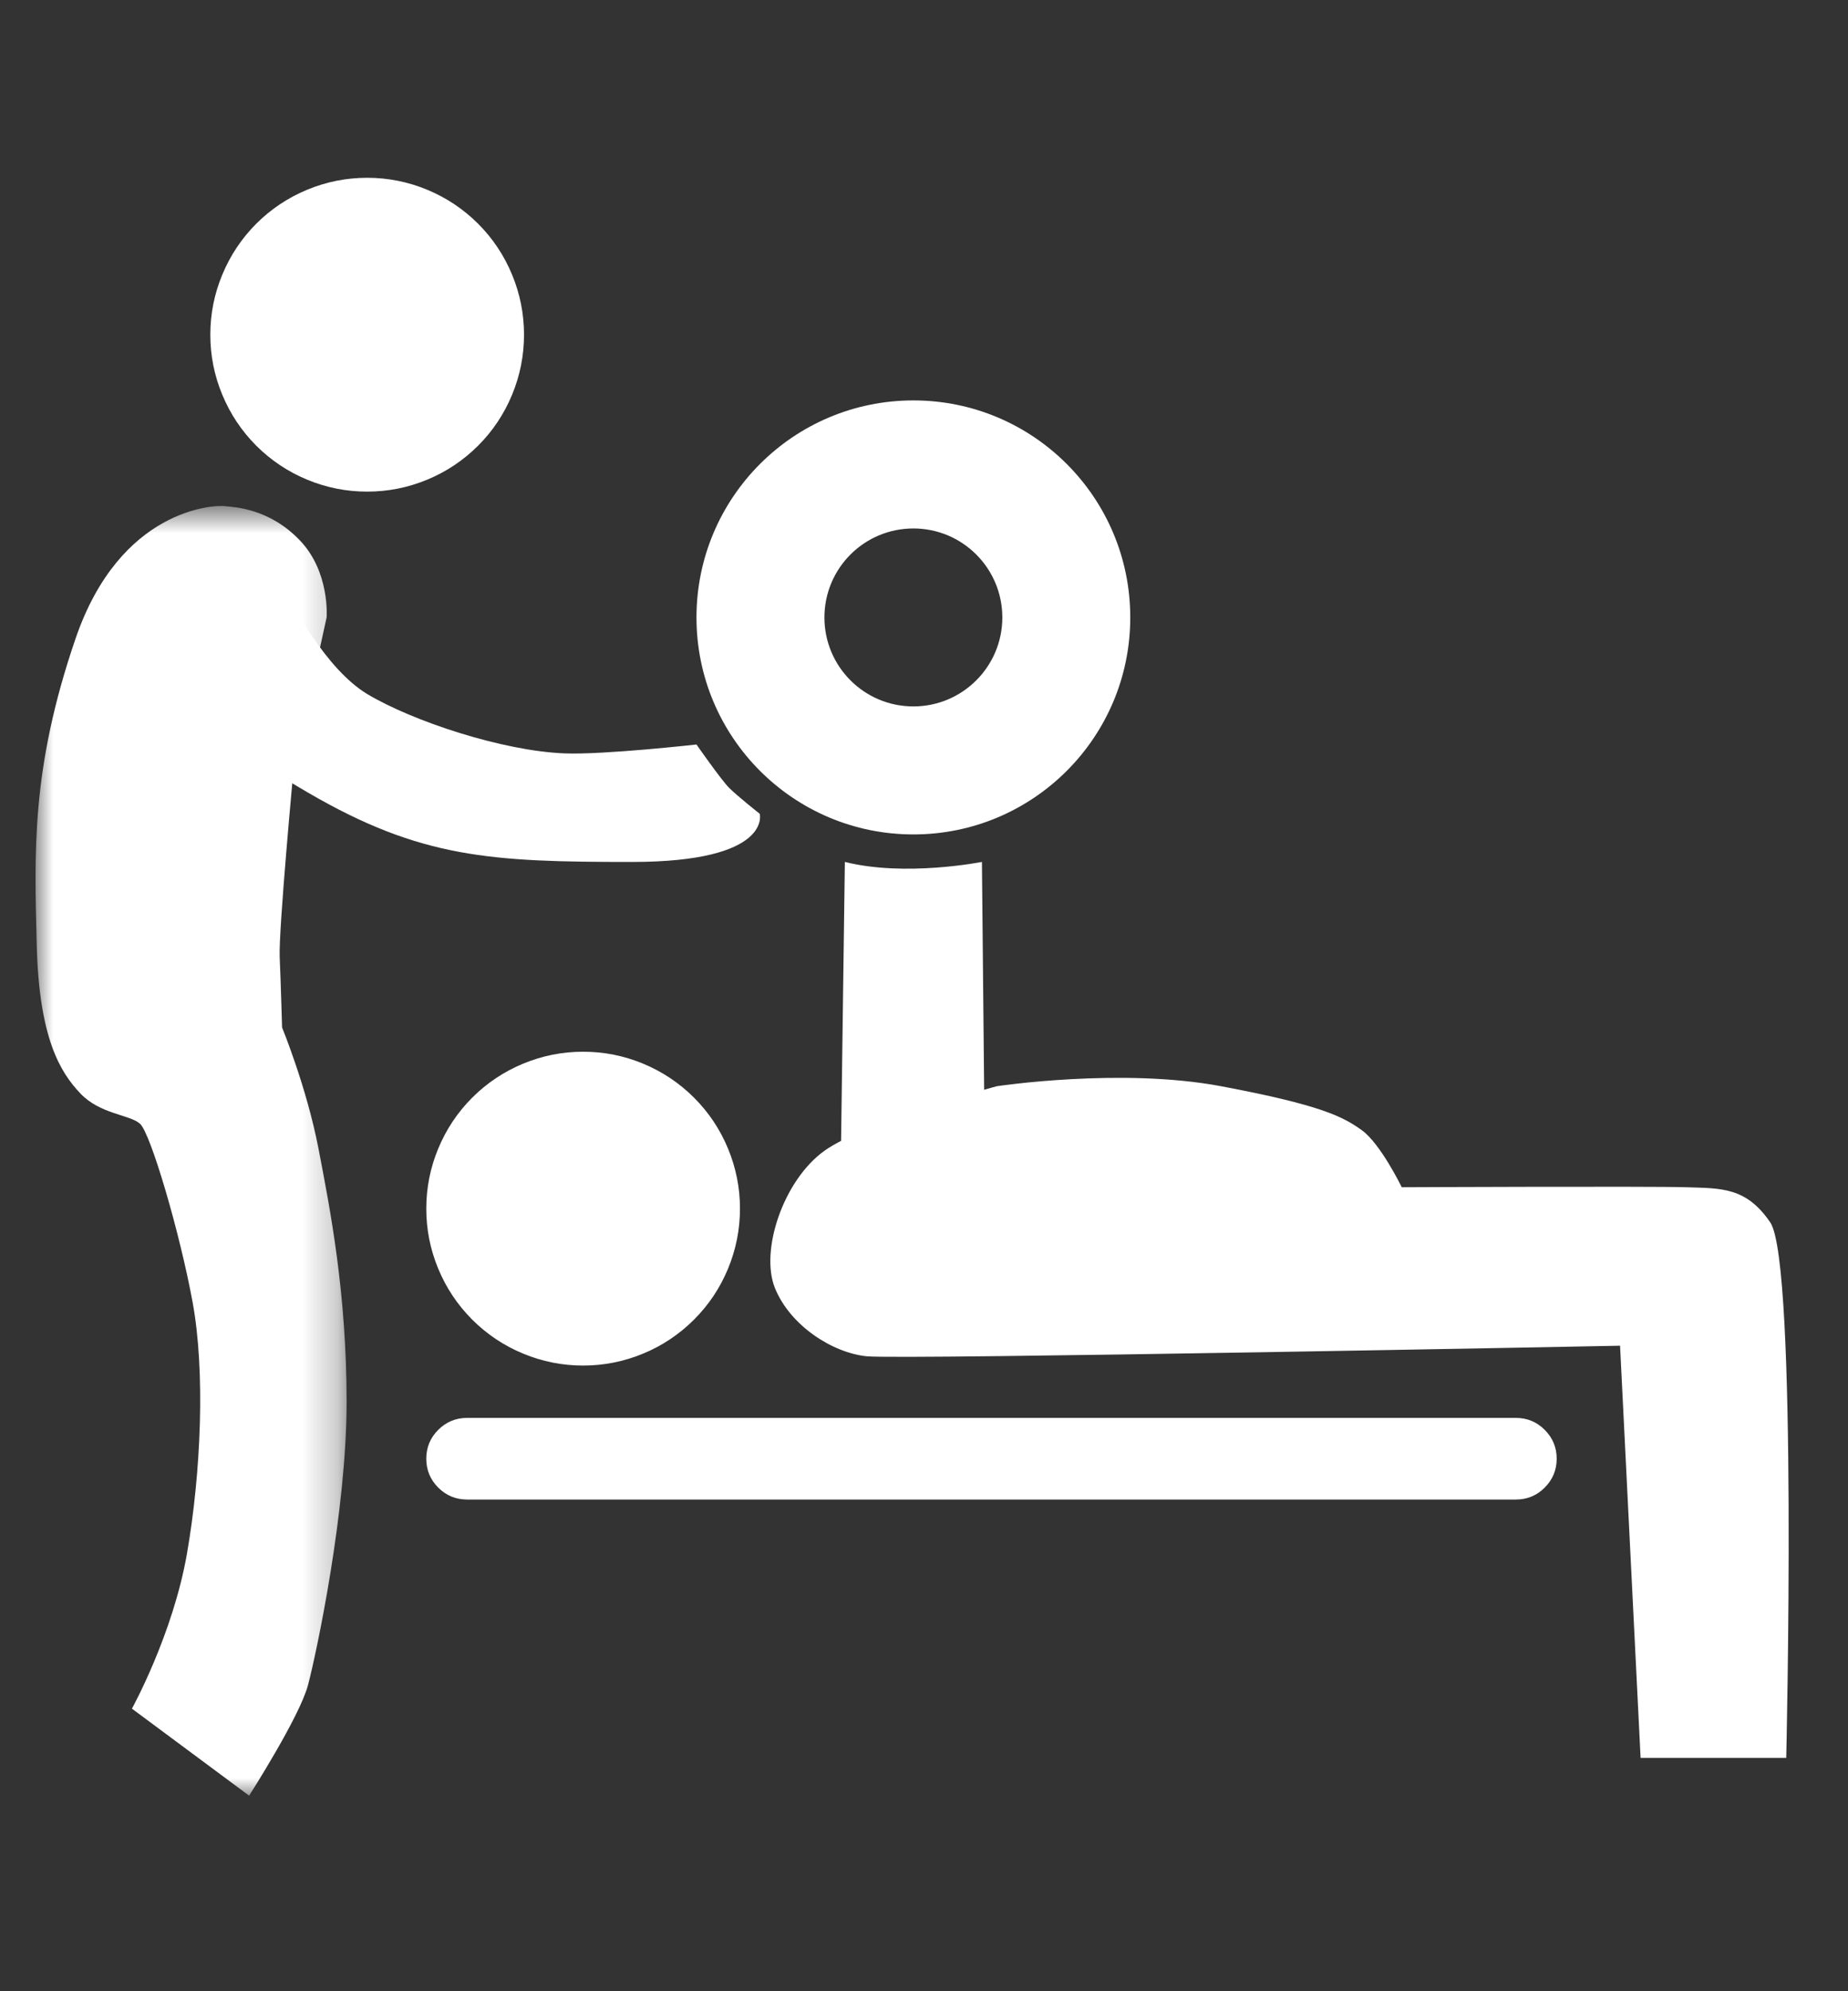 <?xml version="1.0" encoding="UTF-8"?>
<svg width="52px" height="56px" viewBox="0 0 52 56" version="1.1" xmlns="http://www.w3.org/2000/svg" xmlns:xlink="http://www.w3.org/1999/xlink">
    <rect x="0" y="0" width="52" height="56" fill="#333333" stroke="none"/>
    <!-- Generator: Sketch 53.2 (72643) - https://sketchapp.com -->
    <title>Artboard</title>
    <desc>Created with Sketch.</desc>
    <defs>
        <polygon id="path-1" points="0 0.729 8.753 0.729 8.753 37 0 37"></polygon>
    </defs>
    <g id="Artboard" stroke="none" stroke-width="1" fill="none" fill-rule="evenodd">
        <g id="Group-18" transform="translate(1, 5)">
            <path d="M15.408,24.578 C15.993,24.578 16.556,24.69 17.097,24.914 C17.637,25.138 18.115,25.457 18.529,25.87 C18.943,26.284 19.262,26.762 19.486,27.303 C19.709,27.843 19.822,28.406 19.822,28.991 C19.822,29.576 19.709,30.14 19.486,30.68 C19.262,31.221 18.943,31.698 18.529,32.112 C18.115,32.525 17.637,32.845 17.097,33.068 C16.556,33.292 15.993,33.404 15.408,33.404 C14.823,33.404 14.26,33.292 13.72,33.068 C13.179,32.845 12.701,32.525 12.287,32.112 C11.874,31.698 11.555,31.221 11.331,30.68 C11.107,30.14 10.995,29.576 10.995,28.991 C10.995,28.406 11.107,27.843 11.331,27.303 C11.555,26.762 11.874,26.284 12.287,25.87 C12.701,25.457 13.179,25.138 13.72,24.914 C14.26,24.69 14.823,24.578 15.408,24.578" id="Fill-1" fill="#FFFFFF"></path>
            <path d="M9.332,0 C9.916,0 10.479,0.112 11.021,0.336 C11.56,0.56 12.039,0.879 12.453,1.292 C12.867,1.706 13.185,2.184 13.409,2.725 C13.633,3.265 13.745,3.828 13.745,4.413 C13.745,4.998 13.633,5.562 13.409,6.102 C13.185,6.643 12.867,7.12 12.453,7.534 C12.039,7.947 11.56,8.267 11.021,8.49 C10.479,8.714 9.916,8.826 9.332,8.826 C8.746,8.826 8.184,8.714 7.643,8.49 C7.103,8.267 6.625,7.947 6.21,7.534 C5.798,7.12 5.479,6.643 5.255,6.102 C5.03,5.562 4.918,4.998 4.918,4.413 C4.918,3.828 5.03,3.265 5.255,2.725 C5.479,2.184 5.798,1.706 6.21,1.292 C6.625,0.879 7.103,0.56 7.643,0.336 C8.184,0.112 8.746,0 9.332,0" id="Fill-3" fill="#FFFFFF"></path>
            <path d="M24.701,6.261 C21.33,6.261 18.598,8.993 18.598,12.365 C18.598,15.735 21.33,18.467 24.701,18.467 C28.072,18.467 30.804,15.735 30.804,12.365 C30.804,8.993 28.072,6.261 24.701,6.261 M24.701,14.867 C23.318,14.867 22.198,13.746 22.198,12.365 C22.198,10.982 23.318,9.862 24.701,9.862 C26.083,9.862 27.204,10.982 27.204,12.365 C27.204,13.746 26.083,14.867 24.701,14.867" id="Fill-5" fill="#FFFFFF"></path>
            <path d="M18.598,15.938 C18.598,15.938 19.288,16.928 19.519,17.16 C19.75,17.39 20.378,17.887 20.378,17.887 C20.378,17.887 20.742,19.241 16.778,19.241 C12.815,19.241 10.843,19.14 7.667,17.291 C4.493,15.443 3.952,14.435 3.952,14.435 L7.2,11.921 C7.2,11.921 8.154,13.81 9.332,14.518 C10.603,15.28 13.144,16.122 14.894,16.188 C15.988,16.23 18.598,15.938 18.598,15.938" id="Fill-7" fill="#FFFFFF"></path>
            <g id="Group-11" transform="translate(0, 8.5)">
                <mask id="mask-2" fill="white">
                    <use xlink:href="#path-1"></use>
                </mask>
                <g id="Clip-10"></g>
                <path d="M8.191,3.864 L7.267,8.064 C7.267,8.064 6.837,12.655 6.87,13.415 C6.903,14.175 6.937,15.396 6.937,15.396 C6.937,15.396 7.63,17.081 7.961,18.799 C8.291,20.515 8.753,22.861 8.753,25.931 C8.753,29.003 7.903,32.999 7.667,33.89 C7.432,34.782 6.01,37 6.01,37 L2.712,34.553 C2.712,34.553 3.865,32.47 4.261,30.192 C4.658,27.913 4.778,25.073 4.42,23.125 C4.063,21.176 3.238,18.369 2.94,18.104 C2.643,17.841 1.817,17.841 1.256,17.246 C0.694,16.651 0.1,15.694 0.034,13.085 C-0.032,10.476 -0.131,8.131 1.124,4.465 C2.379,0.799 5.021,0.7 5.318,0.733 C5.615,0.765 6.573,0.799 7.432,1.691 C8.291,2.582 8.191,3.864 8.191,3.864" id="Fill-9" fill="#FFFFFF" mask="url(#mask-2)"></path>
            </g>
            <path d="M22.773,19.24 L22.643,28.844 L26.727,29.187 L26.63,19.24 C26.63,19.24 24.474,19.669 22.773,19.24" id="Fill-12" fill="#FFFFFF"></path>
            <path d="M22.198,27.364 C23.35,26.539 27.049,25.548 27.049,25.548 C27.049,25.548 30.55,25.019 33.357,25.548 C36.165,26.076 36.792,26.405 37.32,26.786 C37.849,27.166 38.443,28.389 38.443,28.389 C38.443,28.389 45.444,28.358 46.435,28.389 C47.426,28.421 48.132,28.378 48.813,29.379 C49.59,30.517 49.262,44.438 49.262,44.438 L45.164,44.438 L44.586,32.846 C44.586,32.846 24.341,33.243 23.384,33.143 C22.426,33.045 21.237,32.285 20.807,31.228 C20.378,30.171 21.045,28.19 22.198,27.364" id="Fill-14" fill="#FFFFFF"></path>
            <path d="M10.995,36.024 C10.995,35.707 11.107,35.436 11.331,35.212 C11.556,34.988 11.827,34.876 12.144,34.876 L41.654,34.876 C41.971,34.876 42.242,34.988 42.466,35.212 C42.69,35.436 42.803,35.707 42.803,36.024 C42.803,36.341 42.69,36.612 42.466,36.836 C42.242,37.061 41.971,37.172 41.654,37.172 L12.144,37.172 C11.827,37.172 11.556,37.061 11.331,36.836 C11.107,36.612 10.995,36.341 10.995,36.024" id="Fill-16" fill="#FFFFFF"></path>
        </g>
    </g>
</svg>